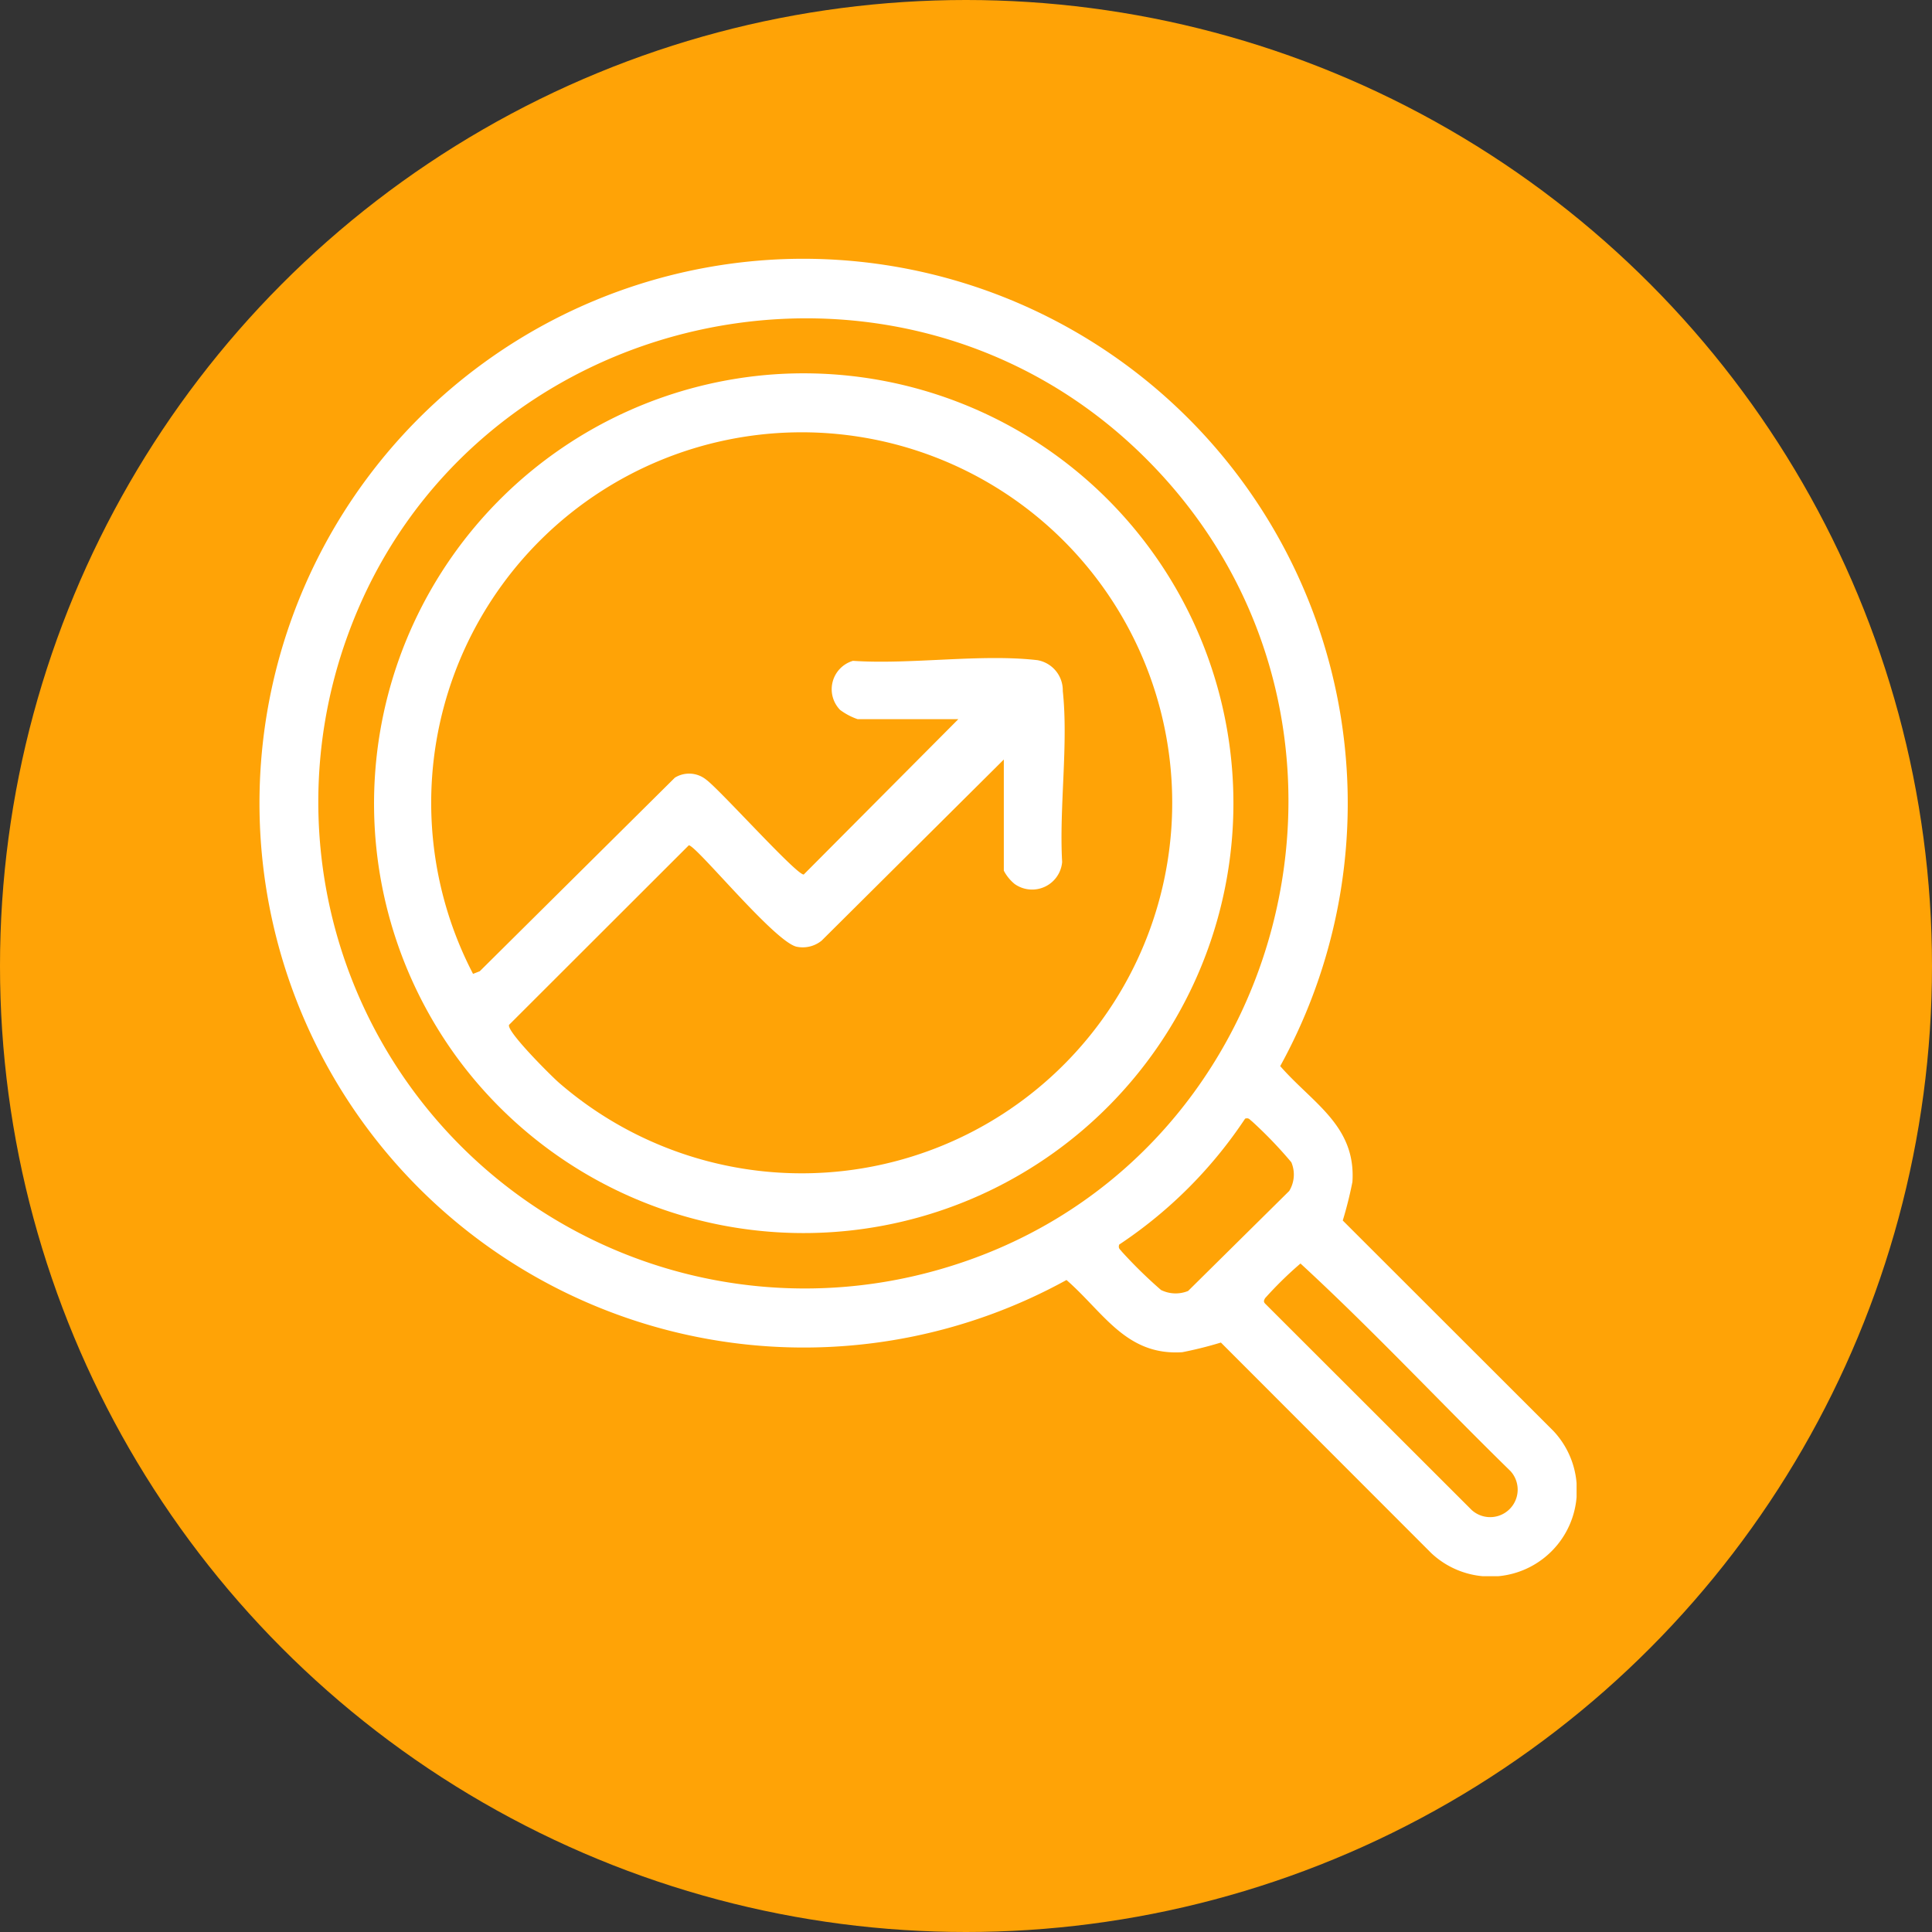 <svg xmlns="http://www.w3.org/2000/svg" xmlns:xlink="http://www.w3.org/1999/xlink" width="80" height="80" viewBox="0 0 80 80"><rect x="0" y="0" width="80" height="80" fill="#333333" stroke="none"/><defs><clipPath id="clip-path"><rect id="Rect&#xE1;ngulo_321" data-name="Rect&#xE1;ngulo 321" width="54.565" height="54.552" fill="#fff"></rect></clipPath></defs><g id="Grupo_348" data-name="Grupo 348" transform="translate(-358 -5797)"><circle id="Elipse_52" data-name="Elipse 52" cx="40" cy="40" r="40" transform="translate(358 5797)" fill="#ffa306"></circle><g id="Grupo_333" data-name="Grupo 333" transform="translate(368.718 5807.715)"><g id="Grupo_332" data-name="Grupo 332" clip-path="url(#clip-path)"><path id="Trazado_980" data-name="Trazado 980" d="M21.944.008A22.553,22.553,0,0,1,42.293,33.43c1.338,1.536,3.141,2.467,2.99,4.794a16.077,16.077,0,0,1-.4,1.6l8.723,8.715A3.578,3.578,0,0,1,48.552,53.6l-8.715-8.723a16.078,16.078,0,0,1-1.6.4c-2.326.151-3.258-1.652-4.794-2.99A22.542,22.542,0,1,1,21.944.008M36.8,8.34C26.513-2.028,8.635,1.91,3.678,15.6A20.146,20.146,0,0,0,27.986,41.907C42.708,37.851,47.586,19.2,36.8,8.34M35.622,40.83c-.044.162.044.185.108.278A19.127,19.127,0,0,0,37.356,42.7a1.364,1.364,0,0,0,1.123.041L42.666,38.6a1.3,1.3,0,0,0,.087-1.188,17.6,17.6,0,0,0-1.634-1.7c-.093-.064-.116-.152-.278-.108a18.628,18.628,0,0,1-5.219,5.219m7.508.783a15.553,15.553,0,0,0-1.465,1.436c-.044.086-.074.137,0,.22l8.555,8.548a1.139,1.139,0,0,0,1.609-1.609c-2.911-2.846-5.718-5.855-8.7-8.6" transform="translate(0 0)" fill="#fff"></path><path id="Trazado_981" data-name="Trazado 981" d="M51.492,34.811A17.8,17.8,0,1,1,38.37,63.188,17.817,17.817,0,0,1,51.492,34.811m9.459,15.953-7.544,7.5a1.242,1.242,0,0,1-1.034.252c-.916-.2-4.158-4.2-4.466-4.2l-7.442,7.434c-.12.263,1.728,2.1,2.057,2.39a15.342,15.342,0,1,0-3.549-4.5l.278-.109,8.08-8.016a1.122,1.122,0,0,1,1.294.082c.555.4,3.764,3.977,4.042,3.928l6.4-6.431H54.9a2.658,2.658,0,0,1-.727-.383,1.226,1.226,0,0,1,.531-2.033c2.4.162,5.3-.3,7.637-.028a1.268,1.268,0,0,1,1.052,1.279c.236,2.2-.155,4.833-.027,7.079a1.248,1.248,0,0,1-1.967.91,1.774,1.774,0,0,1-.448-.551Z" transform="translate(-30.103 -30.029)" fill="#fff"></path></g></g></g></svg>